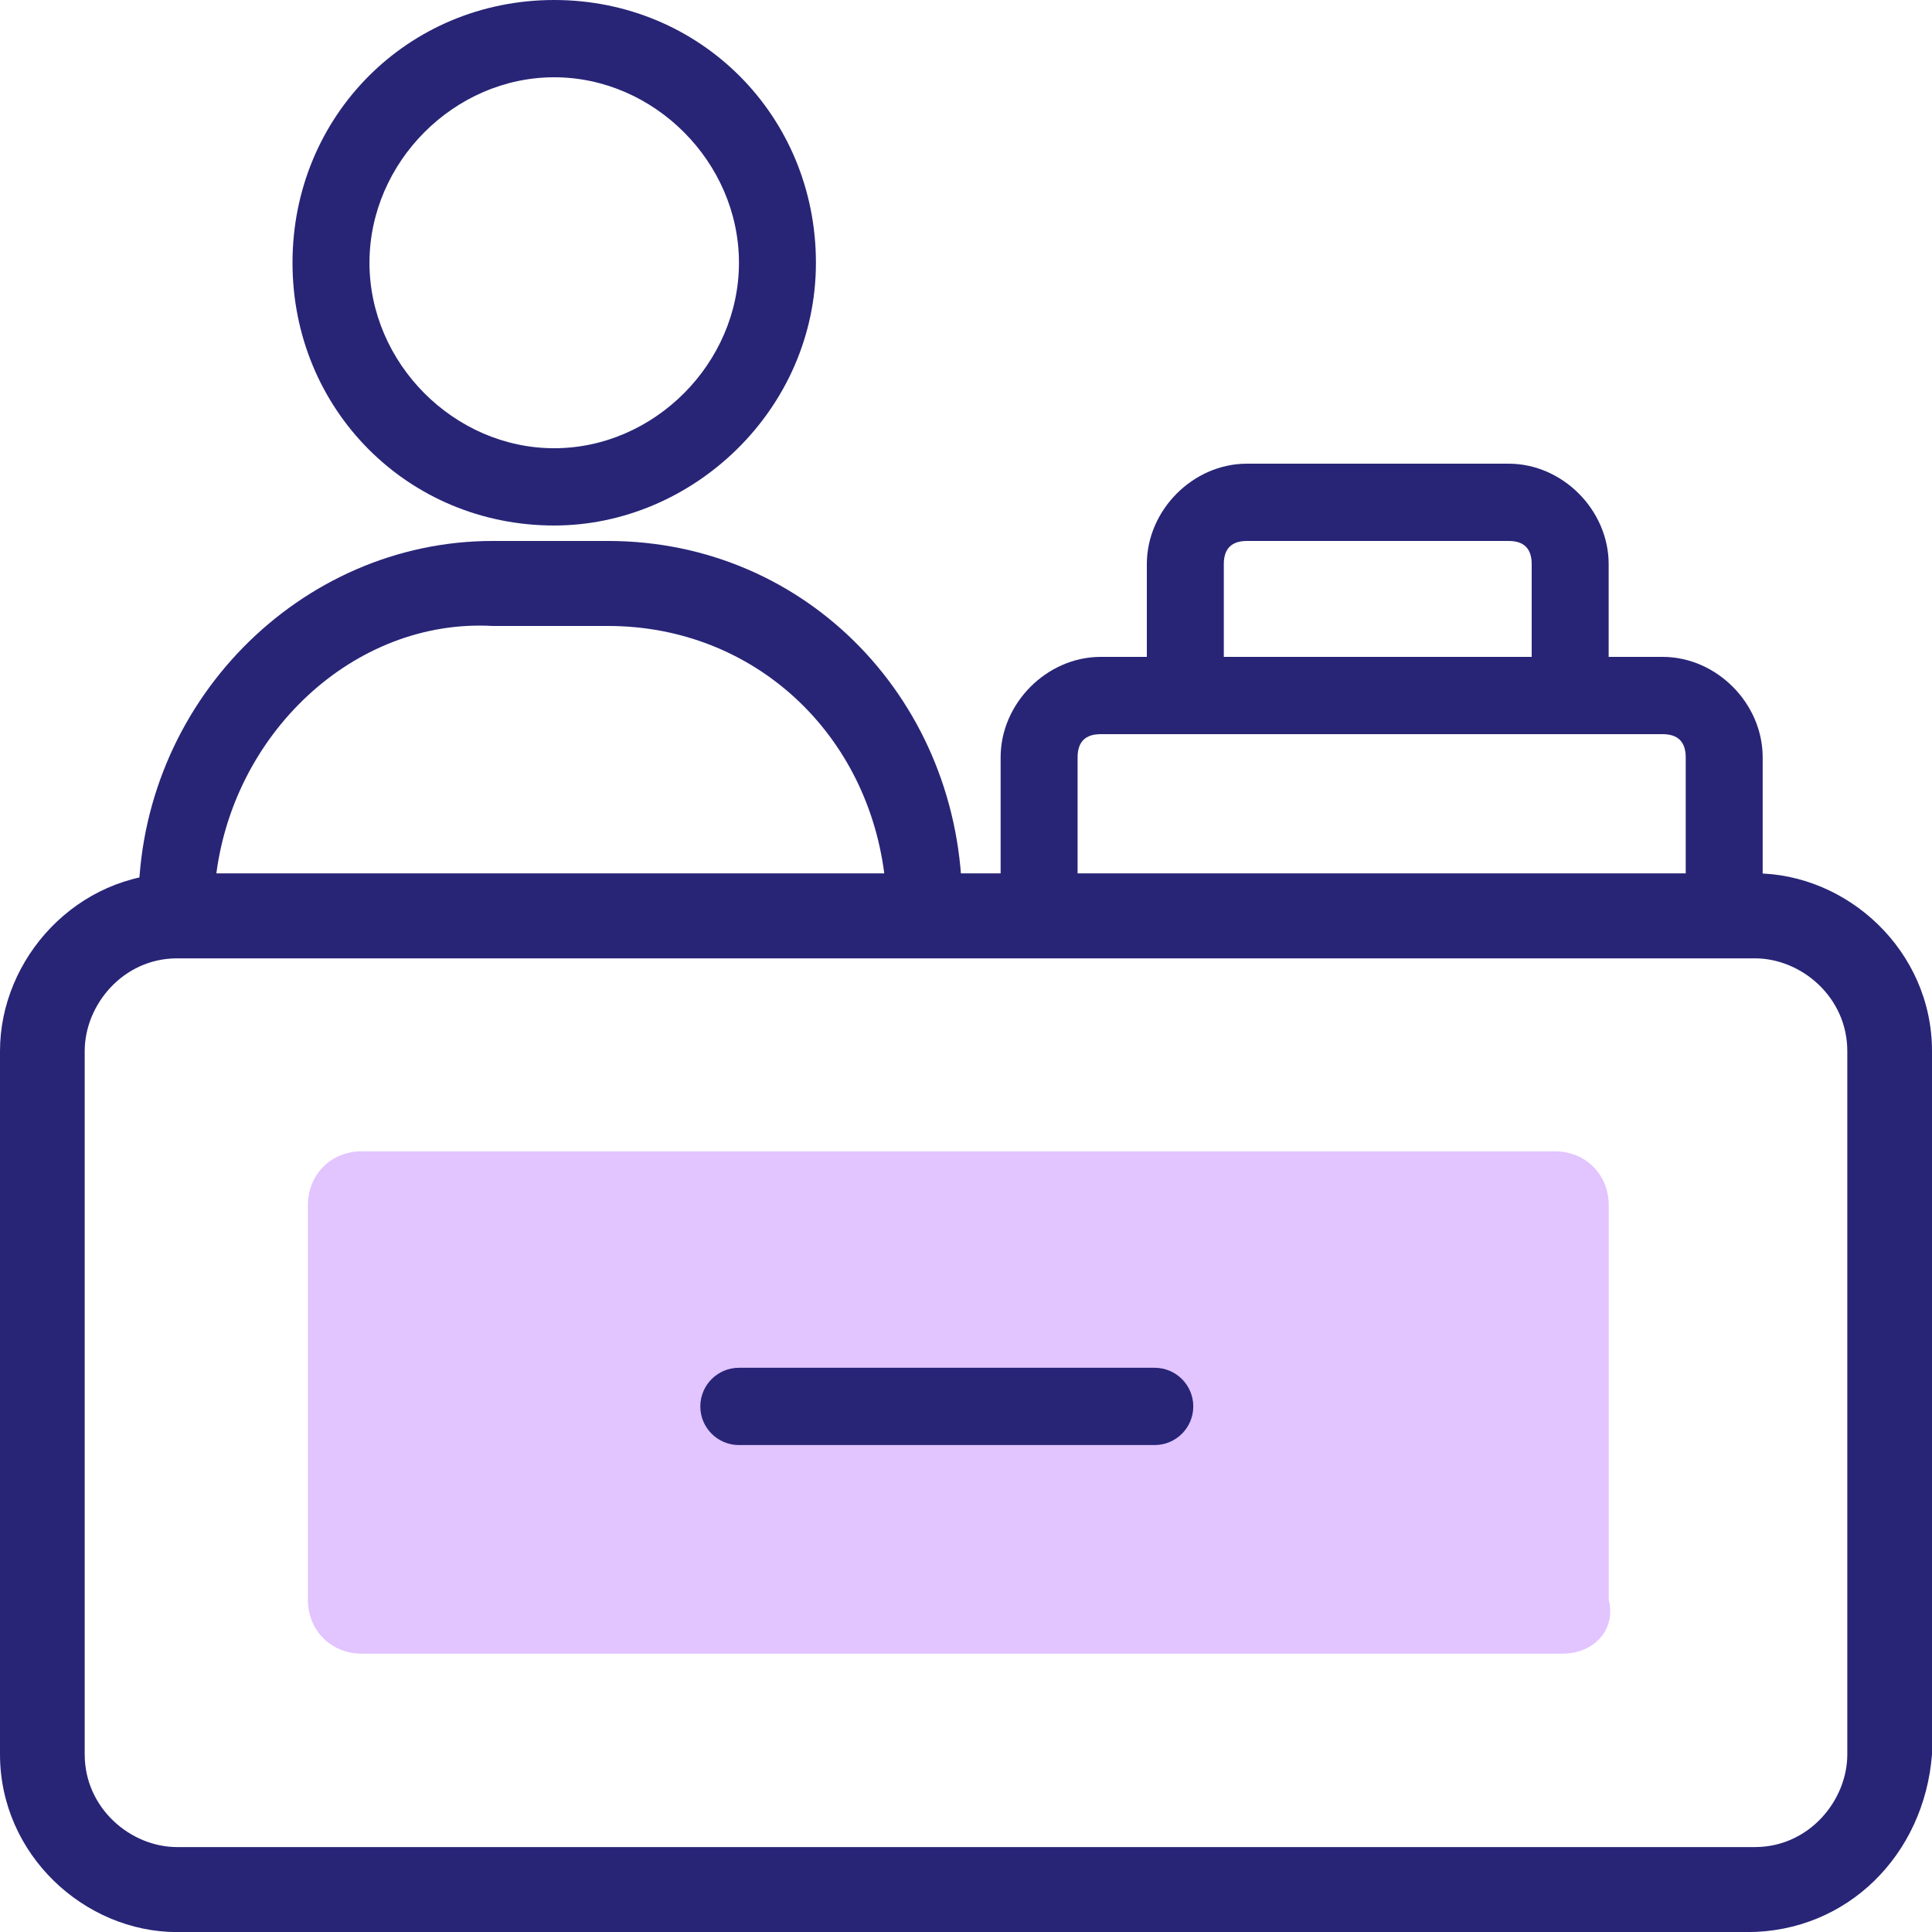 <svg width="25" height="25" viewBox="0 0 25 25" fill="none" xmlns="http://www.w3.org/2000/svg">
<path d="M22.61 25.001H2.291C1.096 25.001 0 24.001 0 22.701V13.601C0 12.401 0.996 11.301 2.291 11.301H22.709C23.904 11.301 25 12.301 25 13.601V22.701C24.9 24.001 23.904 25.001 22.61 25.001ZM2.291 12.401C1.594 12.401 1.096 13.001 1.096 13.601V22.701C1.096 23.401 1.693 23.901 2.291 23.901H22.709C23.406 23.901 23.904 23.301 23.904 22.701V13.601C23.904 12.901 23.307 12.401 22.709 12.401H2.291Z" fill="#282577"/>
<path d="M12.55 12.4H1.792V11.7C1.792 9.1 3.884 7 6.374 7H7.868C10.458 7 12.45 9.1 12.45 11.7V12.4H12.55ZM2.788 11.4H11.454C11.255 9.5 9.761 8.1 7.868 8.1H6.374C4.581 8 2.988 9.5 2.788 11.4Z" fill="#282577"/>
<path d="M7.171 6.8C5.279 6.8 3.785 5.3 3.785 3.4C3.785 1.5 5.279 0 7.171 0C9.064 0 10.558 1.5 10.558 3.4C10.558 5.3 8.964 6.8 7.171 6.8ZM7.171 1C5.876 1 4.781 2.1 4.781 3.4C4.781 4.7 5.876 5.8 7.171 5.8C8.466 5.8 9.562 4.7 9.562 3.4C9.562 2.1 8.466 1 7.171 1Z" fill="#282577"/>
<path d="M22.809 12.4H12.948V9.8C12.948 9.1 13.546 8.5 14.243 8.5H21.514C22.211 8.5 22.809 9.1 22.809 9.8V12.4ZM13.944 11.4H21.813V9.8C21.813 9.6 21.713 9.5 21.514 9.5H14.243C14.044 9.5 13.944 9.6 13.944 9.8V11.4Z" fill="#282577"/>
<path d="M20.816 9.5H14.84V7.3C14.84 6.6 15.438 6 16.135 6H19.522C20.219 6 20.816 6.6 20.816 7.3V9.5ZM15.936 8.5H19.82V7.3C19.82 7.1 19.721 7 19.522 7H16.135C15.936 7 15.836 7.1 15.836 7.3V8.5H15.936Z" fill="#282577"/>
<path d="M20.219 21.398H4.681C4.283 21.398 3.984 21.098 3.984 20.698V15.598C3.984 15.198 4.283 14.898 4.681 14.898H20.119C20.518 14.898 20.817 15.198 20.817 15.598V20.698C20.916 21.098 20.617 21.398 20.219 21.398Z" fill="#E2C4FF"/>
<path fill-rule="evenodd" clip-rule="evenodd" d="M9.062 18.199C9.062 17.923 9.286 17.699 9.562 17.699H14.941C15.217 17.699 15.441 17.923 15.441 18.199C15.441 18.475 15.217 18.699 14.941 18.699H9.562C9.286 18.699 9.062 18.475 9.062 18.199Z" fill="#282577"/>
</svg>
